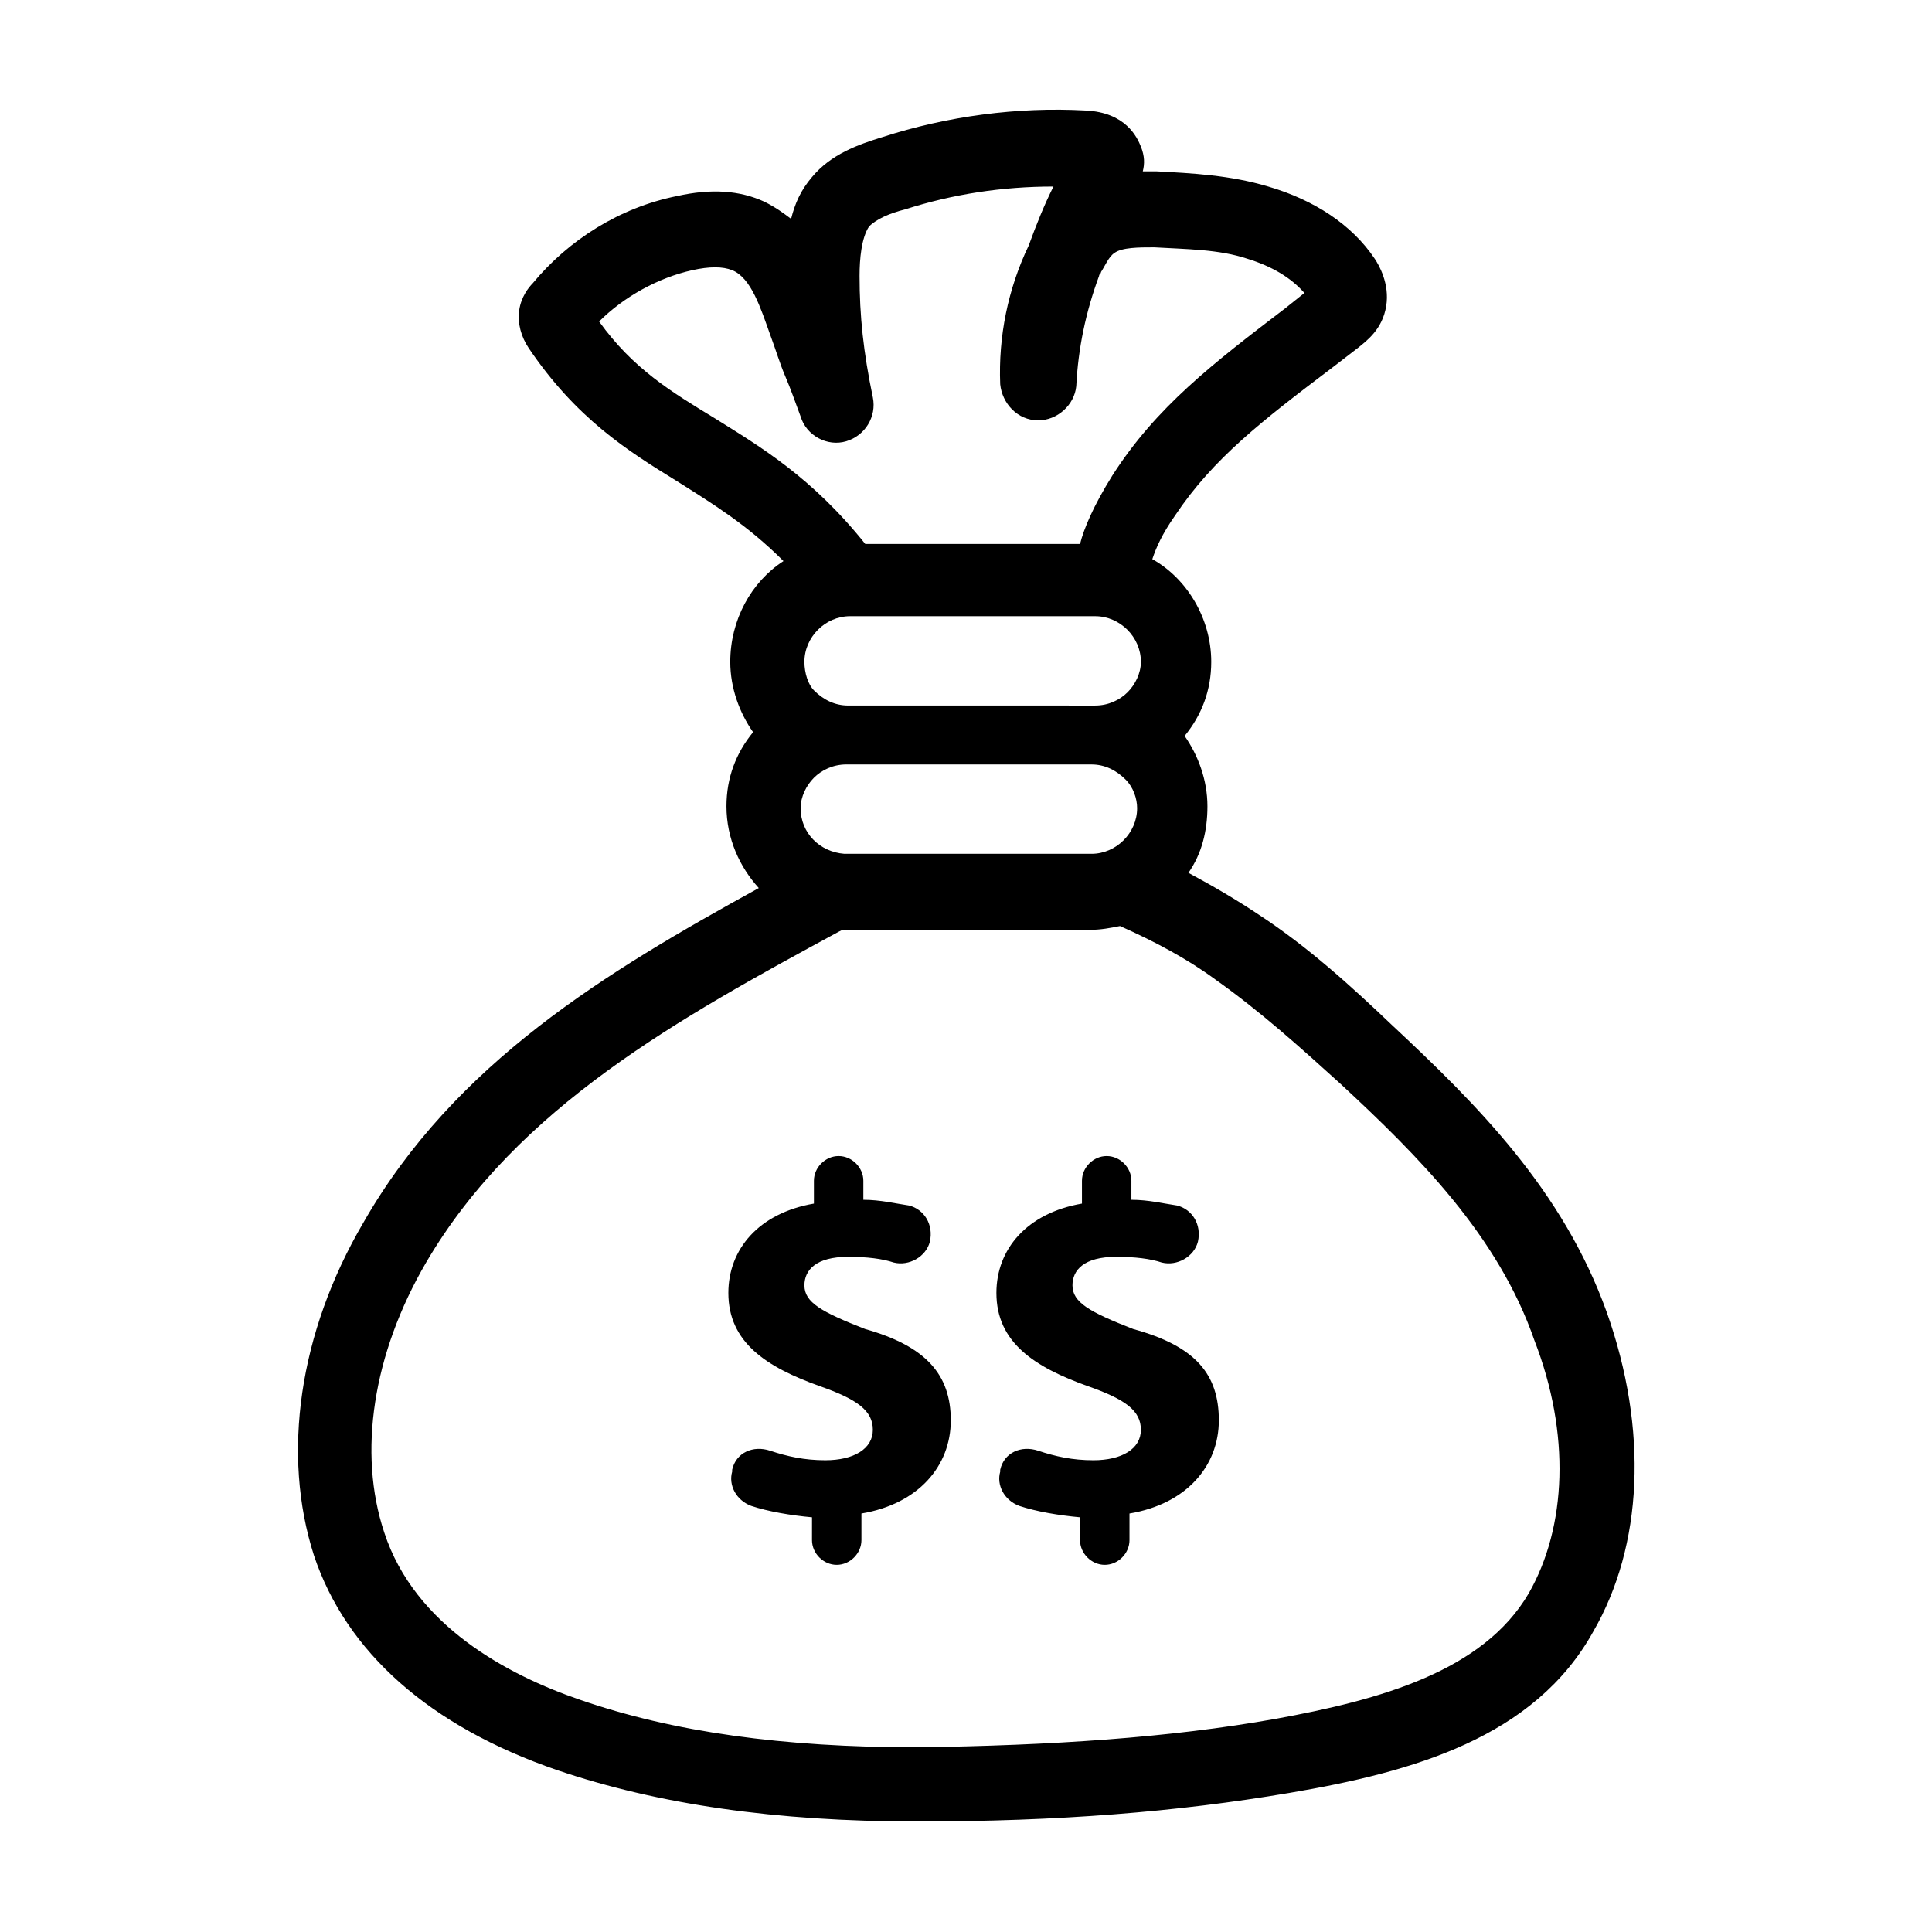 <?xml version="1.0" encoding="UTF-8"?>
<!-- Uploaded to: SVG Repo, www.svgrepo.com, Generator: SVG Repo Mixer Tools -->
<svg fill="#000000" width="800px" height="800px" version="1.1" viewBox="144 144 512 512" xmlns="http://www.w3.org/2000/svg">
 <path d="m569.78 491.69c-11.586-32.242-34.258-54.914-56.93-76.074-10.578-10.078-22.168-20.656-35.266-29.223-6.047-4.031-12.09-7.559-18.641-11.082 3.527-5.039 5.039-11.082 5.039-17.633 0-7.055-2.519-13.602-6.047-18.641 4.535-5.543 7.055-12.09 7.055-19.648 0-11.586-6.551-22.168-15.617-27.207 1.008-3.023 2.519-6.551 6.047-11.586 10.078-15.113 23.176-25.191 41.816-39.297l6.551-5.039c2.519-2.016 6.551-5.039 7.559-11.082 1.008-6.047-2.016-11.082-3.023-12.594-6.051-9.074-16.129-15.621-28.219-19.148-10.078-3.023-20.152-3.527-29.727-4.031h-3.527c0.504-2.016 0.504-4.031-0.504-6.551-1.008-2.519-4.027-9.066-14.609-9.57-18.137-1.008-36.777 1.512-53.906 7.055-6.551 2.016-13.602 4.535-18.641 10.578-3.023 3.527-4.535 7.055-5.543 11.082-2.016-1.512-4.031-3.023-7.055-4.535-6.551-3.023-14.105-3.527-23.176-1.512-15.113 3.023-28.719 11.586-38.289 23.176-1.008 1.008-3.023 3.527-3.527 7.055-0.504 3.527 0.504 7.055 2.519 10.078 12.594 18.641 26.199 27.207 39.297 35.266 9.574 6.047 18.641 11.586 28.215 21.16-8.566 5.543-14.105 15.617-14.105 26.703 0 7.055 2.519 13.602 6.047 18.641-4.535 5.543-7.055 12.09-7.055 19.648 0 8.566 3.527 16.121 8.566 21.664-40.305 22.168-80.609 46.352-104.79 88.672-17.133 29.219-21.664 61.461-13.102 88.164 8.566 25.695 30.73 45.344 64.488 56.93 26.703 9.07 57.938 13.602 95.219 13.602h0.504c36.777 0 68.52-2.519 98.242-7.559 32.746-5.543 64.992-14.609 80.609-42.824 13.102-22.668 14.613-53.398 3.527-84.637zm-213.61-133.51c0-3.023 1.512-6.047 3.527-8.062 2.016-2.016 5.039-3.527 8.566-3.527h64.992c3.527 0 6.551 1.512 9.07 4.031 2.016 2.016 3.023 5.039 3.023 7.559 0 6.551-5.543 12.09-12.09 12.09h-65.504c-6.547-0.504-11.586-5.543-11.586-12.09zm1.008-38.793c0-6.551 5.543-12.09 12.09-12.09h64.992c6.551 0 12.09 5.543 12.09 12.09 0 3.023-1.512 6.047-3.527 8.062-2.016 2.016-5.039 3.527-8.566 3.527l-65.492-0.004c-3.527 0-6.551-1.512-9.07-4.031-1.508-1.512-2.516-4.535-2.516-7.555zm-23.68-64.488c-11.586-7.055-21.664-13.098-30.73-25.695 6.551-6.551 15.617-11.586 24.688-13.602 4.535-1.008 8.062-1.008 10.578 0 5.039 2.016 7.559 10.078 10.078 17.129 1.512 4.031 2.519 7.559 4.031 11.082 1.512 3.527 2.519 6.551 4.031 10.578 1.512 5.039 7.055 8.062 12.09 6.551 5.039-1.512 8.062-6.551 7.055-11.586-2.519-12.09-3.527-21.664-3.527-32.242 0-4.535 0.504-10.078 2.519-13.098 2.016-2.016 5.543-3.527 9.574-4.535 12.59-4.031 25.688-6.047 39.289-6.047-2.519 5.039-4.535 10.078-6.551 15.617-5.543 11.586-8.062 24.184-7.559 36.777 0.504 5.039 4.535 9.574 10.078 9.574 5.039 0 9.574-4.031 10.078-9.07 0.504-10.078 2.519-19.648 6.047-29.223 0-0.504 0.504-0.504 0.504-1.008 1.008-1.512 2.016-4.031 3.527-5.039 2.016-1.512 6.551-1.512 10.578-1.512 8.566 0.504 17.129 0.504 24.688 3.023 6.551 2.016 11.586 5.039 15.113 9.07l-5.039 4.031c-19.145 14.609-34.258 26.199-45.848 44.336-5.039 8.062-7.559 14.105-8.566 18.137h-56.926c-14.105-17.633-27.711-25.695-39.801-33.25zm215.63 311.35c-12.09 20.656-39.297 28.215-67.008 33.25-28.215 5.039-59.449 7.055-94.715 7.559h-0.504c-35.266 0-64.488-4.031-89.176-12.594-19.145-6.551-43.832-19.648-51.891-44.336-7.055-21.16-3.023-47.359 11.082-71.539 24.184-41.312 67.512-64.992 109.33-87.664l1.008-0.504h0.504 64.992c3.023 0 5.543-0.504 8.062-1.008 9.07 4.031 17.633 8.566 25.191 14.105 12.09 8.566 22.672 18.137 33.25 27.711 20.656 19.145 41.816 40.305 51.387 68.016 9.574 24.688 8.566 49.371-1.512 67.004zm-153.16-45.844c0 12.09-8.566 22.168-23.68 24.688v7.055c0 3.527-3.023 6.551-6.551 6.551-3.527 0-6.551-3.023-6.551-6.551l0.004-6.051c-5.543-0.504-11.586-1.512-16.121-3.023-4.031-1.512-6.047-5.543-5.039-9.07v-0.504c1.008-4.535 5.543-6.551 10.078-5.039 4.535 1.512 9.07 2.519 14.609 2.519 7.559 0 12.594-3.023 12.594-8.062s-4.031-8.062-14.105-11.586c-14.105-5.039-24.184-11.586-24.184-24.688 0-11.586 8.062-21.16 22.672-23.68v-6.047c0-3.527 3.023-6.551 6.551-6.551s6.551 3.023 6.551 6.551v5.039c4.535 0 8.566 1.008 12.09 1.512 4.031 1.008 6.551 5.039 5.543 9.574-1.008 4.031-5.543 6.551-9.574 5.543-3.023-1.008-7.055-1.512-12.09-1.512-8.566 0-11.586 3.527-11.586 7.559 0 4.535 4.535 7.055 16.121 11.586 16.117 4.539 22.668 12.094 22.668 24.188zm71.035 0c0 12.09-8.566 22.168-23.68 24.688v7.055c0 3.527-3.023 6.551-6.551 6.551-3.527 0-6.551-3.023-6.551-6.551l0.004-6.051c-5.543-0.504-11.586-1.512-16.121-3.023-4.031-1.512-6.047-5.543-5.039-9.07v-0.504c1.008-4.535 5.543-6.551 10.078-5.039 4.535 1.512 9.07 2.519 14.609 2.519 7.559 0 12.594-3.023 12.594-8.062s-4.031-8.062-14.105-11.586c-14.105-5.039-24.184-11.586-24.184-24.688 0-11.586 8.062-21.16 22.672-23.68v-6.047c0-3.527 3.023-6.551 6.551-6.551s6.551 3.023 6.551 6.551v5.039c4.535 0 8.566 1.008 12.09 1.512 4.031 1.008 6.551 5.039 5.543 9.574-1.008 4.031-5.543 6.551-9.574 5.543-3.023-1.008-7.055-1.512-12.09-1.512-8.566 0-11.586 3.527-11.586 7.559 0 4.535 4.535 7.055 16.121 11.586 16.625 4.539 22.668 12.094 22.668 24.188z"/>
</svg>
